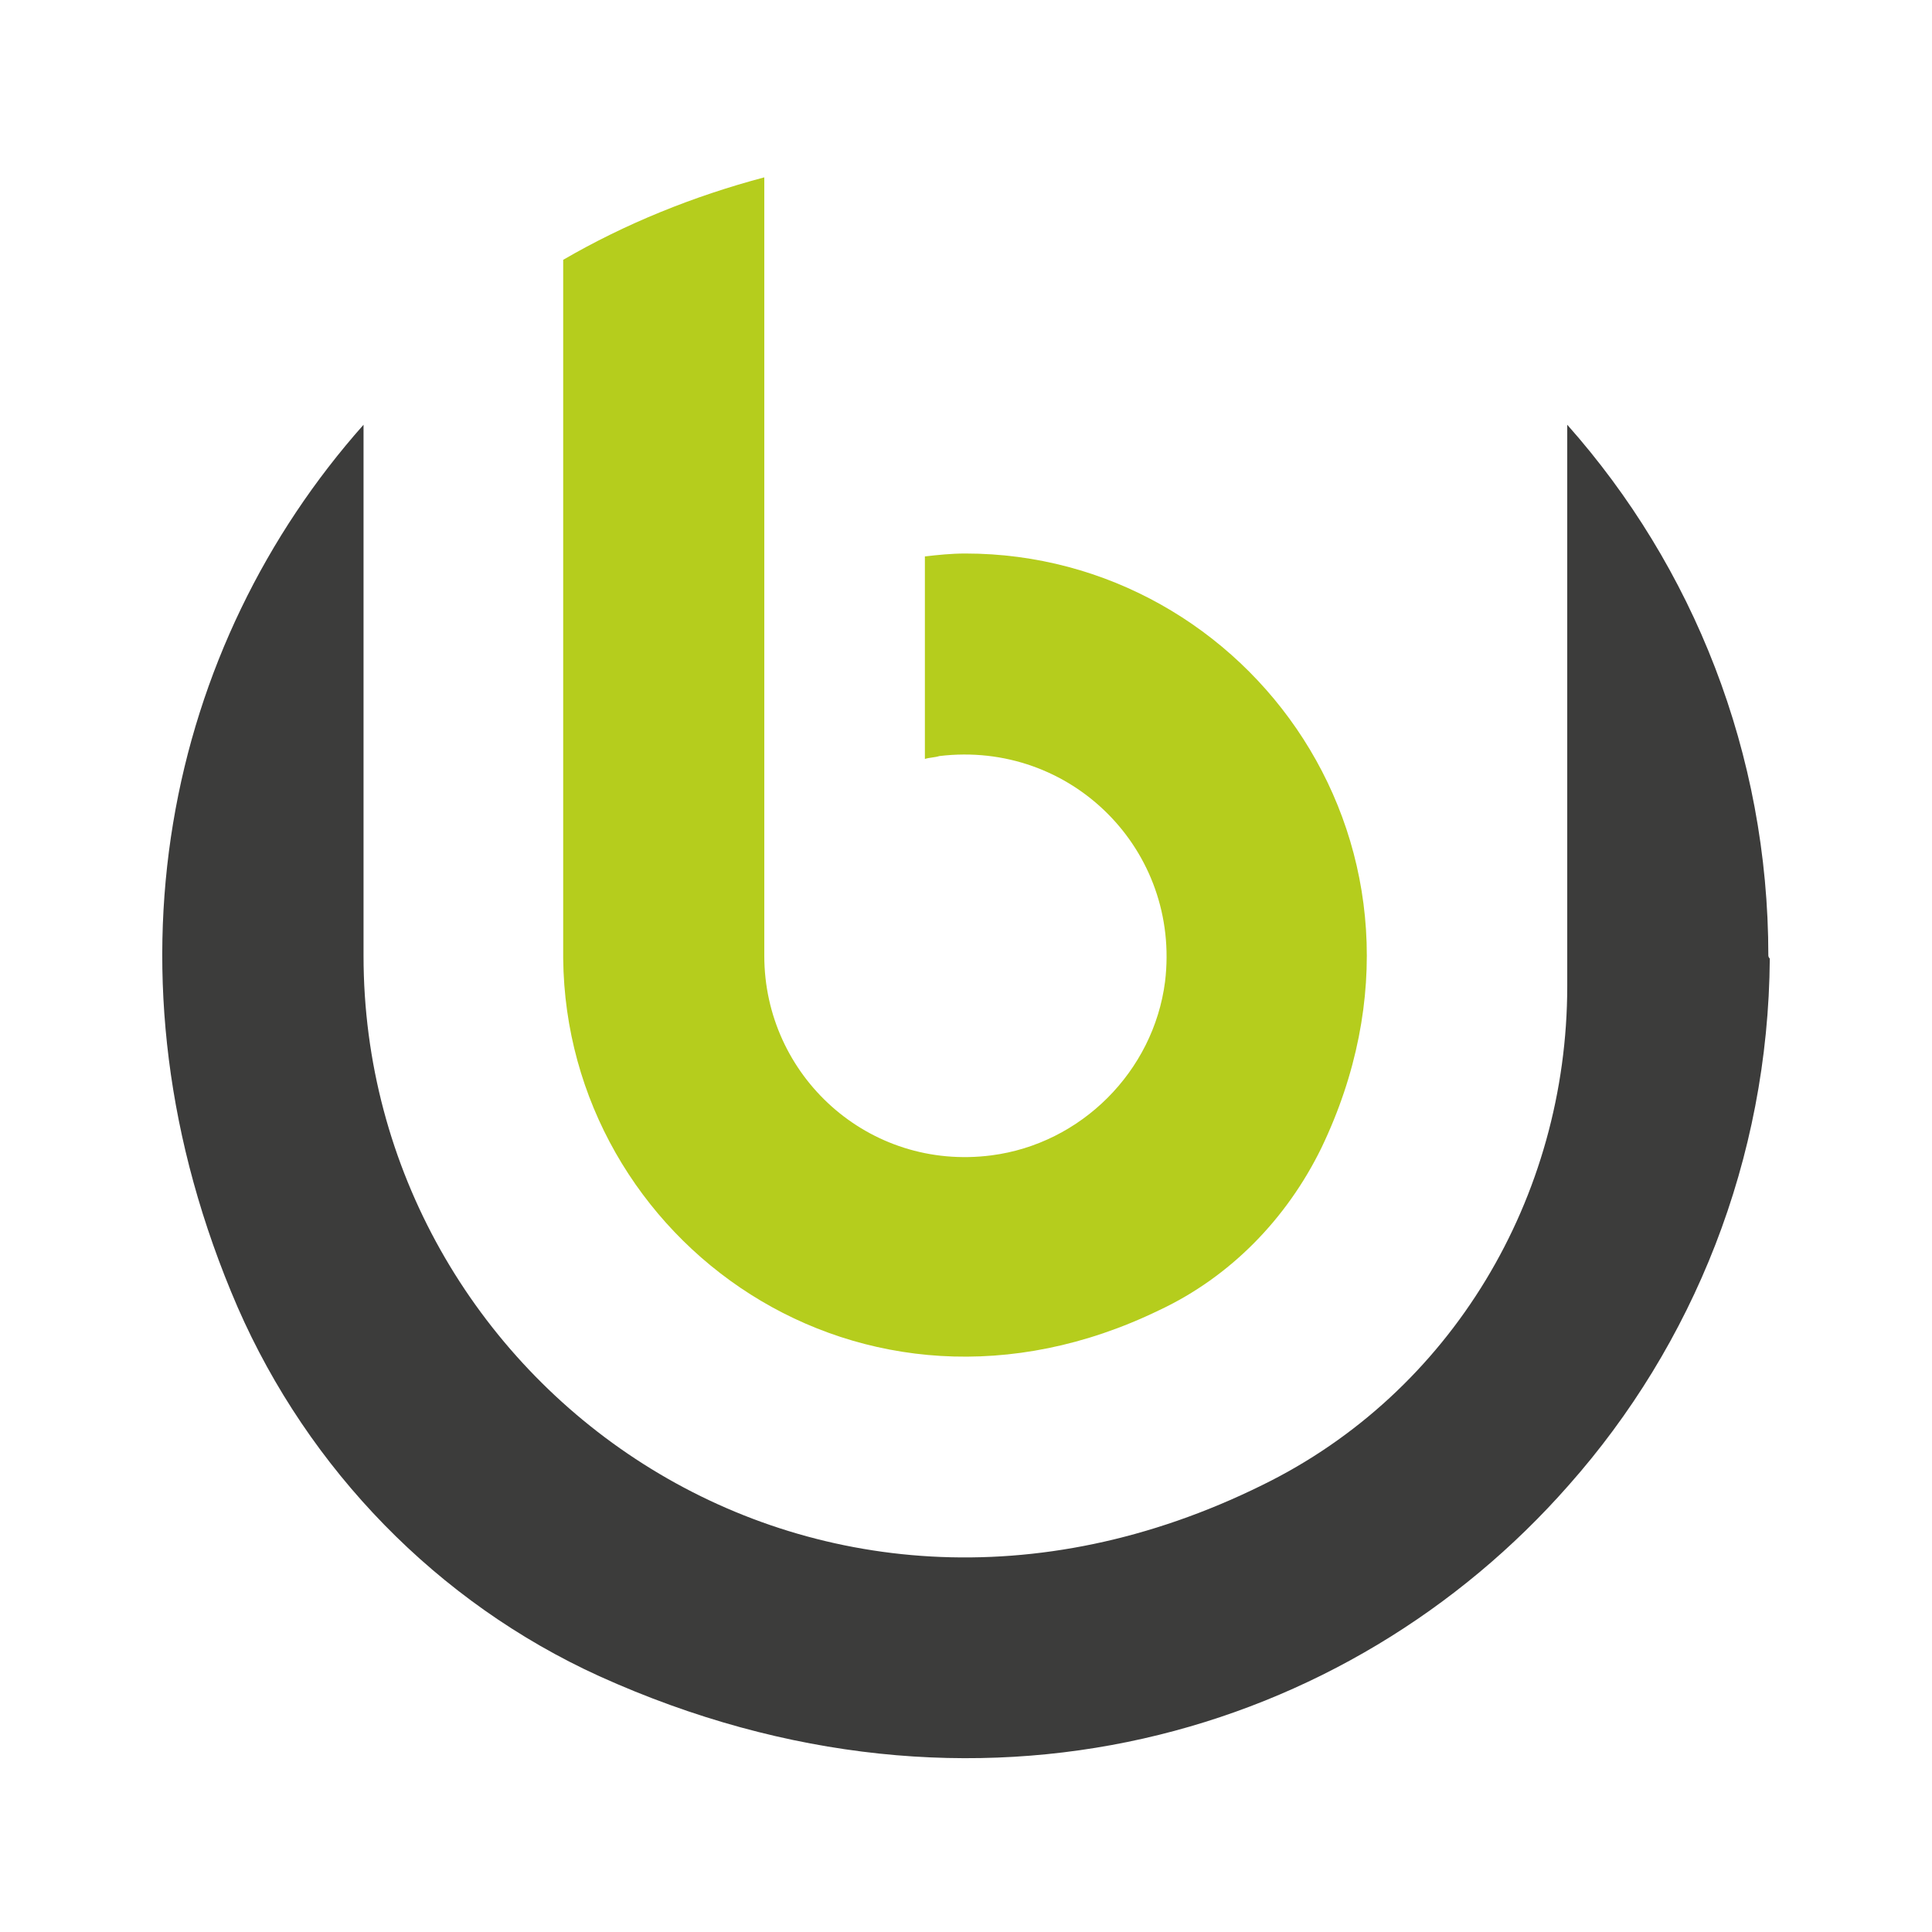 <svg xmlns="http://www.w3.org/2000/svg" fill="none" viewBox="0 0 512 512" height="512" width="512">
<path fill="#3C3C3B" d="M468.629 253.274C468.629 199.597 448.692 150.137 415.336 112.563V261.325C415.336 317.303 384.663 369.063 334.437 393.601C214.814 452.646 96.341 366.379 96.341 253.274V112.563C44.581 170.841 24.644 257.875 62.984 346.442C81.771 389.384 115.895 424.657 158.836 444.211C258.906 489.453 357.441 459.93 415.719 393.601C448.692 356.411 468.629 307.334 469.013 254.041C468.629 253.657 468.629 253.274 468.629 253.274Z"></path>
<path fill="#B5CD1D" d="M255.839 146.686C252.005 146.686 248.554 147.069 245.104 147.453V201.13C246.254 200.746 247.787 200.746 248.938 200.363C283.828 196.145 312.967 225.284 308.749 260.174C305.682 283.946 286.512 303.116 262.74 306.183C230.151 310.401 202.545 285.096 202.545 253.273V47C183.758 51.984 165.738 59.269 149.252 68.854V134.417V254.04C150.019 328.804 228.234 385.549 307.216 347.208C326.002 338.39 340.955 323.053 350.157 304.266C388.114 225.284 330.987 146.686 255.839 146.686Z"></path>
</svg>
